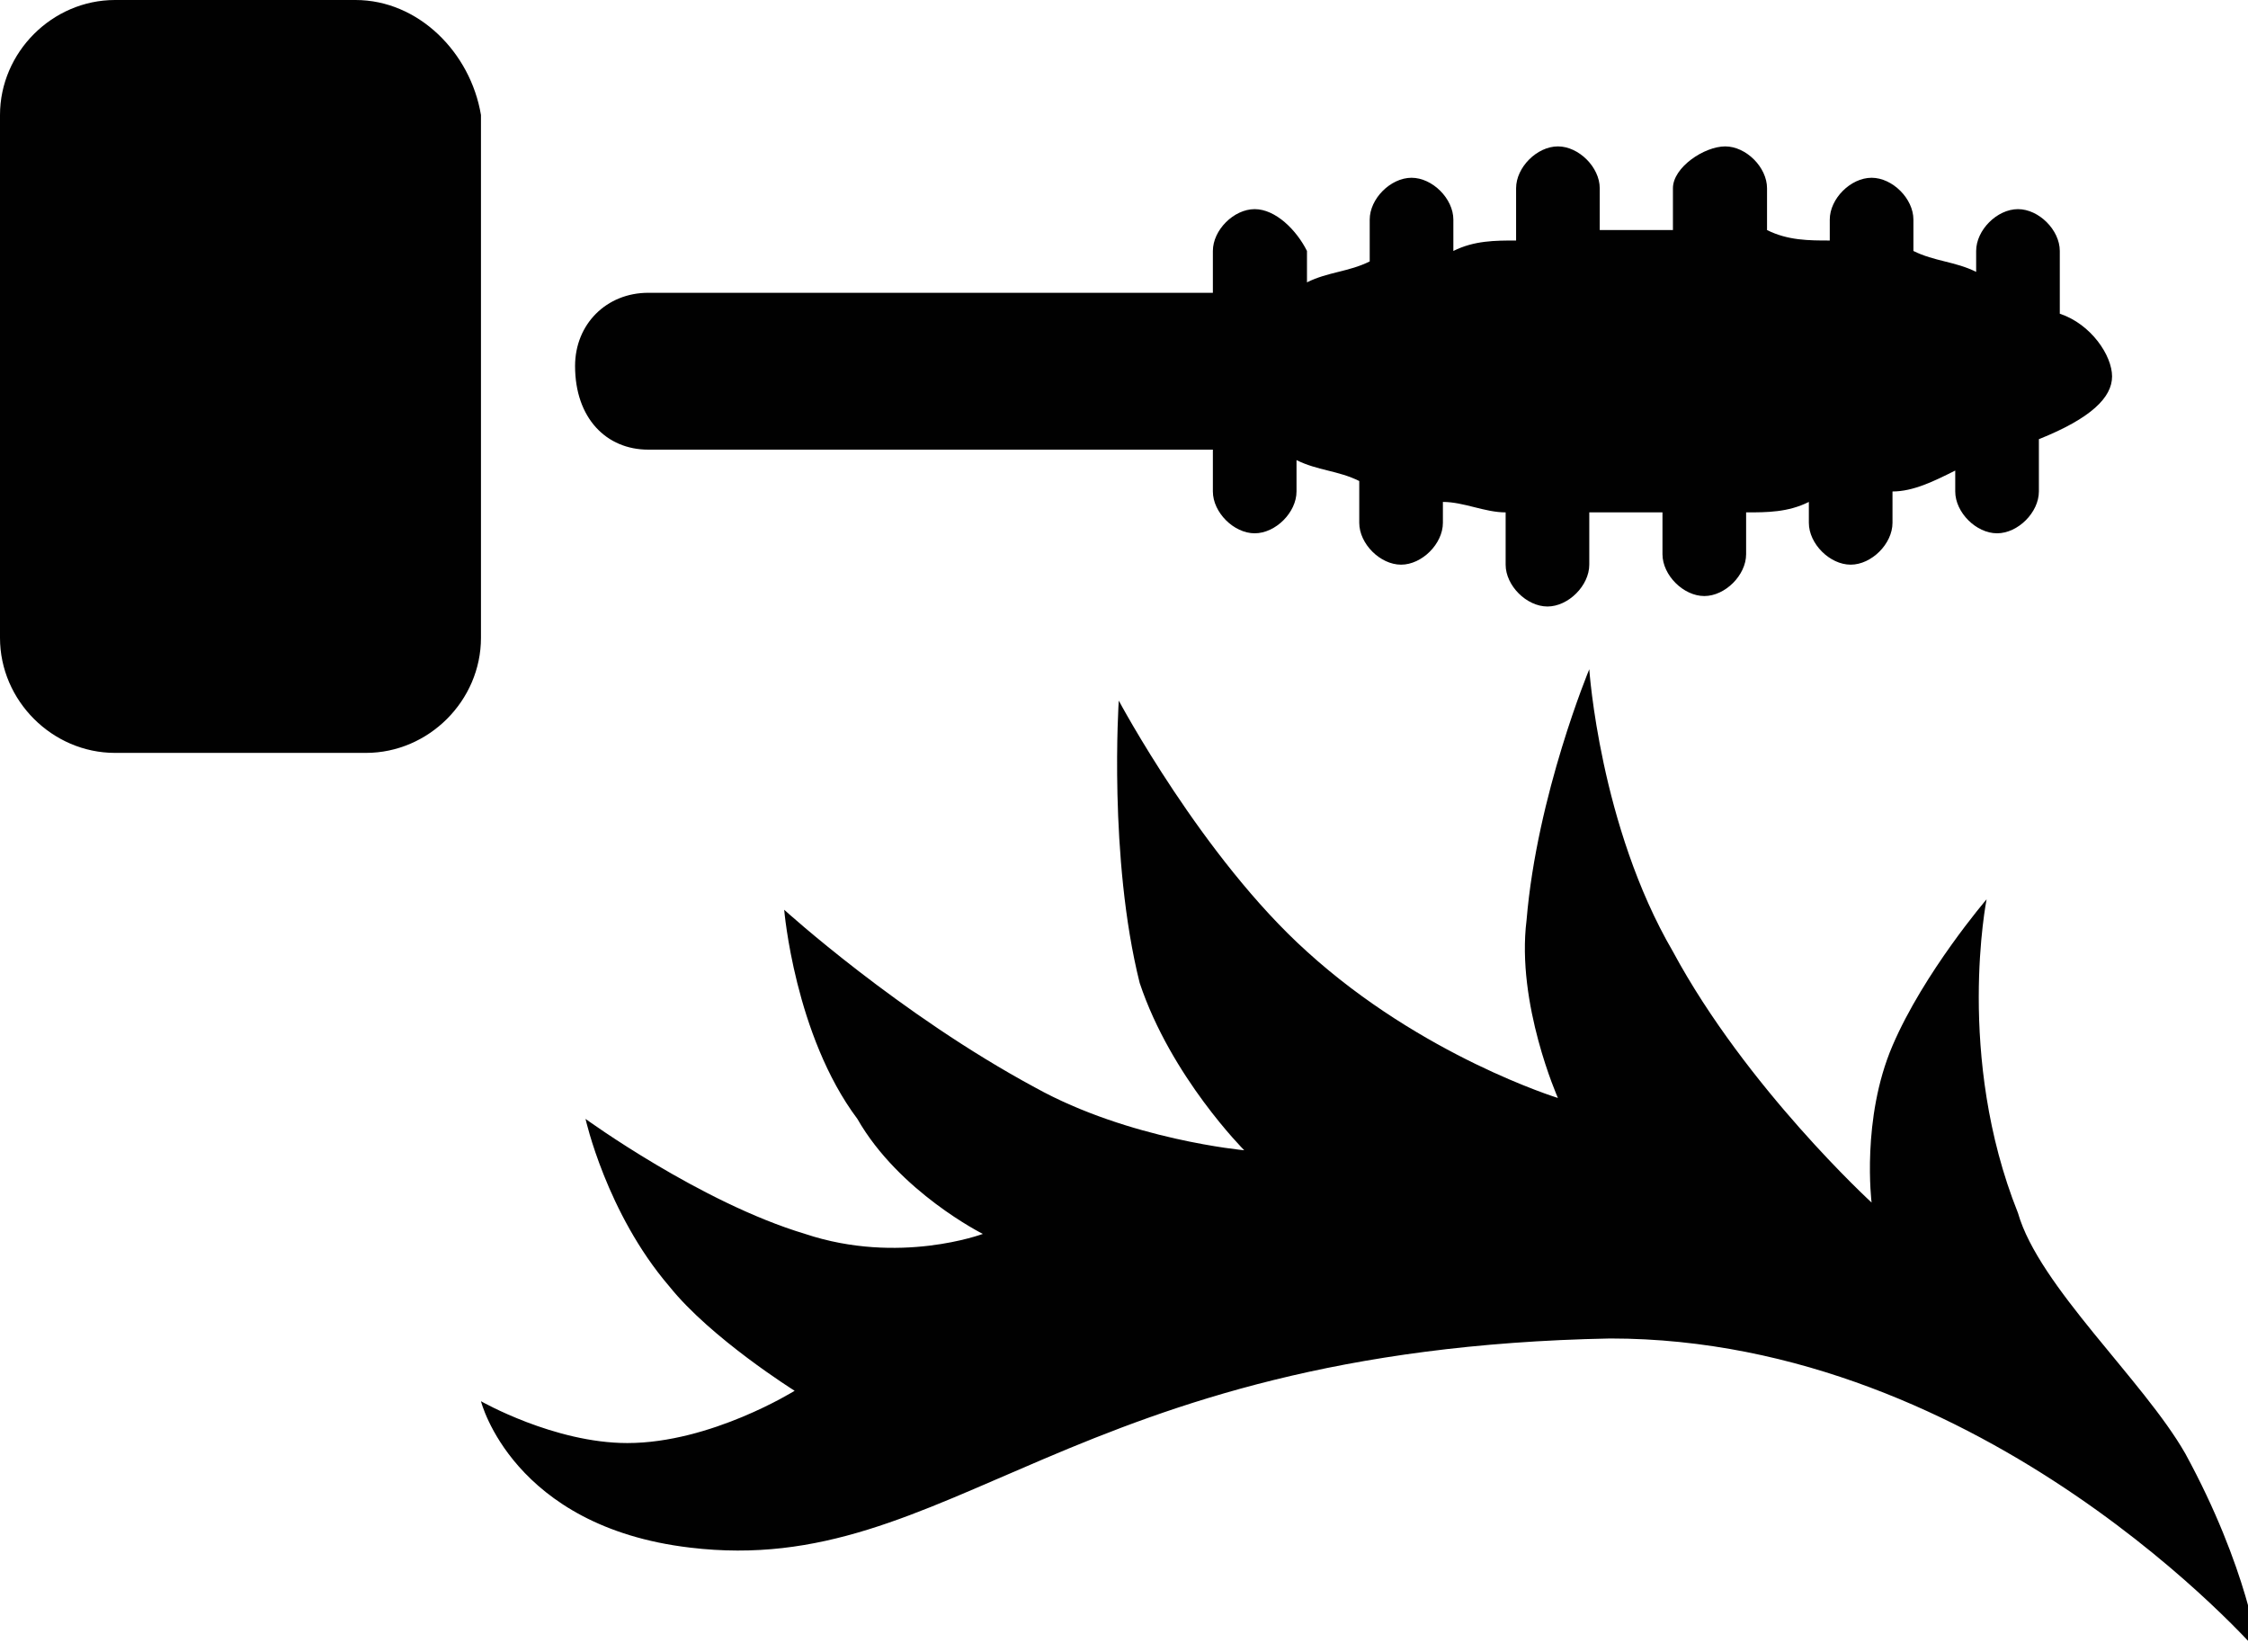 <?xml version="1.0" encoding="utf-8"?>
<!-- Generator: Adobe Illustrator 17.1.0, SVG Export Plug-In . SVG Version: 6.00 Build 0)  -->
<!DOCTYPE svg PUBLIC "-//W3C//DTD SVG 1.1//EN" "http://www.w3.org/Graphics/SVG/1.1/DTD/svg11.dtd">
<svg version="1.1" id="Layer_1" xmlns="http://www.w3.org/2000/svg" xmlns:xlink="http://www.w3.org/1999/xlink" x="0px" y="0px"
	 viewBox="0 0 21.5 15.8" enable-background="new 0 0 21.5 15.8" xml:space="preserve">
<g>
	<g>
		<path fill-rule="evenodd" clip-rule="evenodd" fill="#010101" d="M3.4,0H1.1C0.5,0,0,0.5,0,1.1v5c0,0.6,0.5,1.1,1.1,1.1h2.4
			c0.6,0,1.1-0.5,1.1-1.1v-5C4.5,0.5,4,0,3.4,0z M6.2,4.3h5.4v0.4c0,0.2,0.2,0.4,0.4,0.4c0.2,0,0.4-0.2,0.4-0.4V4.4
			c0.2,0.1,0.4,0.1,0.6,0.2v0.4c0,0.2,0.2,0.4,0.4,0.4c0.2,0,0.4-0.2,0.4-0.4V4.8c0.2,0,0.4,0.1,0.6,0.1v0.5c0,0.2,0.2,0.4,0.4,0.4
			c0.2,0,0.4-0.2,0.4-0.4V4.9c0.2,0,0.3,0,0.5,0c0.1,0,0.1,0,0.2,0v0.4c0,0.2,0.2,0.4,0.4,0.4s0.4-0.2,0.4-0.4V4.9
			c0.2,0,0.4,0,0.6-0.1v0.2c0,0.2,0.2,0.4,0.4,0.4c0.2,0,0.4-0.2,0.4-0.4V4.7c0.2,0,0.4-0.1,0.6-0.2v0.2c0,0.2,0.2,0.4,0.4,0.4
			c0.2,0,0.4-0.2,0.4-0.4V4.2C20,4,20.2,3.8,20.2,3.6S20,3.1,19.7,3V2.4c0-0.2-0.2-0.4-0.4-0.4c-0.2,0-0.4,0.2-0.4,0.4v0.2
			c-0.2-0.1-0.4-0.1-0.6-0.2V2.1c0-0.2-0.2-0.4-0.4-0.4c-0.2,0-0.4,0.2-0.4,0.4v0.2c-0.2,0-0.4,0-0.6-0.1V1.8c0-0.2-0.2-0.4-0.4-0.4
			S16,1.6,16,1.8v0.4c-0.1,0-0.1,0-0.2,0c-0.2,0-0.3,0-0.5,0V1.8c0-0.2-0.2-0.4-0.4-0.4c-0.2,0-0.4,0.2-0.4,0.4v0.5
			c-0.2,0-0.4,0-0.6,0.1V2.1c0-0.2-0.2-0.4-0.4-0.4c-0.2,0-0.4,0.2-0.4,0.4v0.4c-0.2,0.1-0.4,0.1-0.6,0.2V2.4C12.4,2.2,12.2,2,12,2
			c-0.2,0-0.4,0.2-0.4,0.4v0.4H6.2c-0.4,0-0.7,0.3-0.7,0.7v0C5.5,4,5.8,4.3,6.2,4.3z M20.9,13.9c-0.4-0.7-1.4-1.6-1.6-2.3
			C18.7,10.1,19,8.6,19,8.6s-0.6,0.7-0.9,1.4c-0.3,0.7-0.2,1.5-0.2,1.5s-1.2-1.1-1.9-2.4c-0.7-1.2-0.8-2.7-0.8-2.7s-0.5,1.2-0.6,2.4
			c-0.1,0.8,0.3,1.7,0.3,1.7s-1.3-0.4-2.4-1.4c-1-0.9-1.8-2.4-1.8-2.4s-0.1,1.5,0.2,2.7c0.3,0.9,1,1.6,1,1.6s-1.1-0.1-2-0.6
			C8.6,9.7,7.5,8.7,7.5,8.7s0.1,1.2,0.7,2c0.4,0.7,1.2,1.1,1.2,1.1s-0.8,0.3-1.7,0c-1-0.3-2.1-1.1-2.1-1.1s0.2,0.9,0.8,1.6
			c0.4,0.5,1.2,1,1.2,1S6.8,13.8,6,13.8c-0.7,0-1.4-0.4-1.4-0.4s0.3,1.2,2,1.4c2.5,0.3,3.6-1.9,8.8-2c3.6,0,6.2,3,6.2,3
			S21.5,15,20.9,13.9z"/>
	</g>
</g>
</svg>
